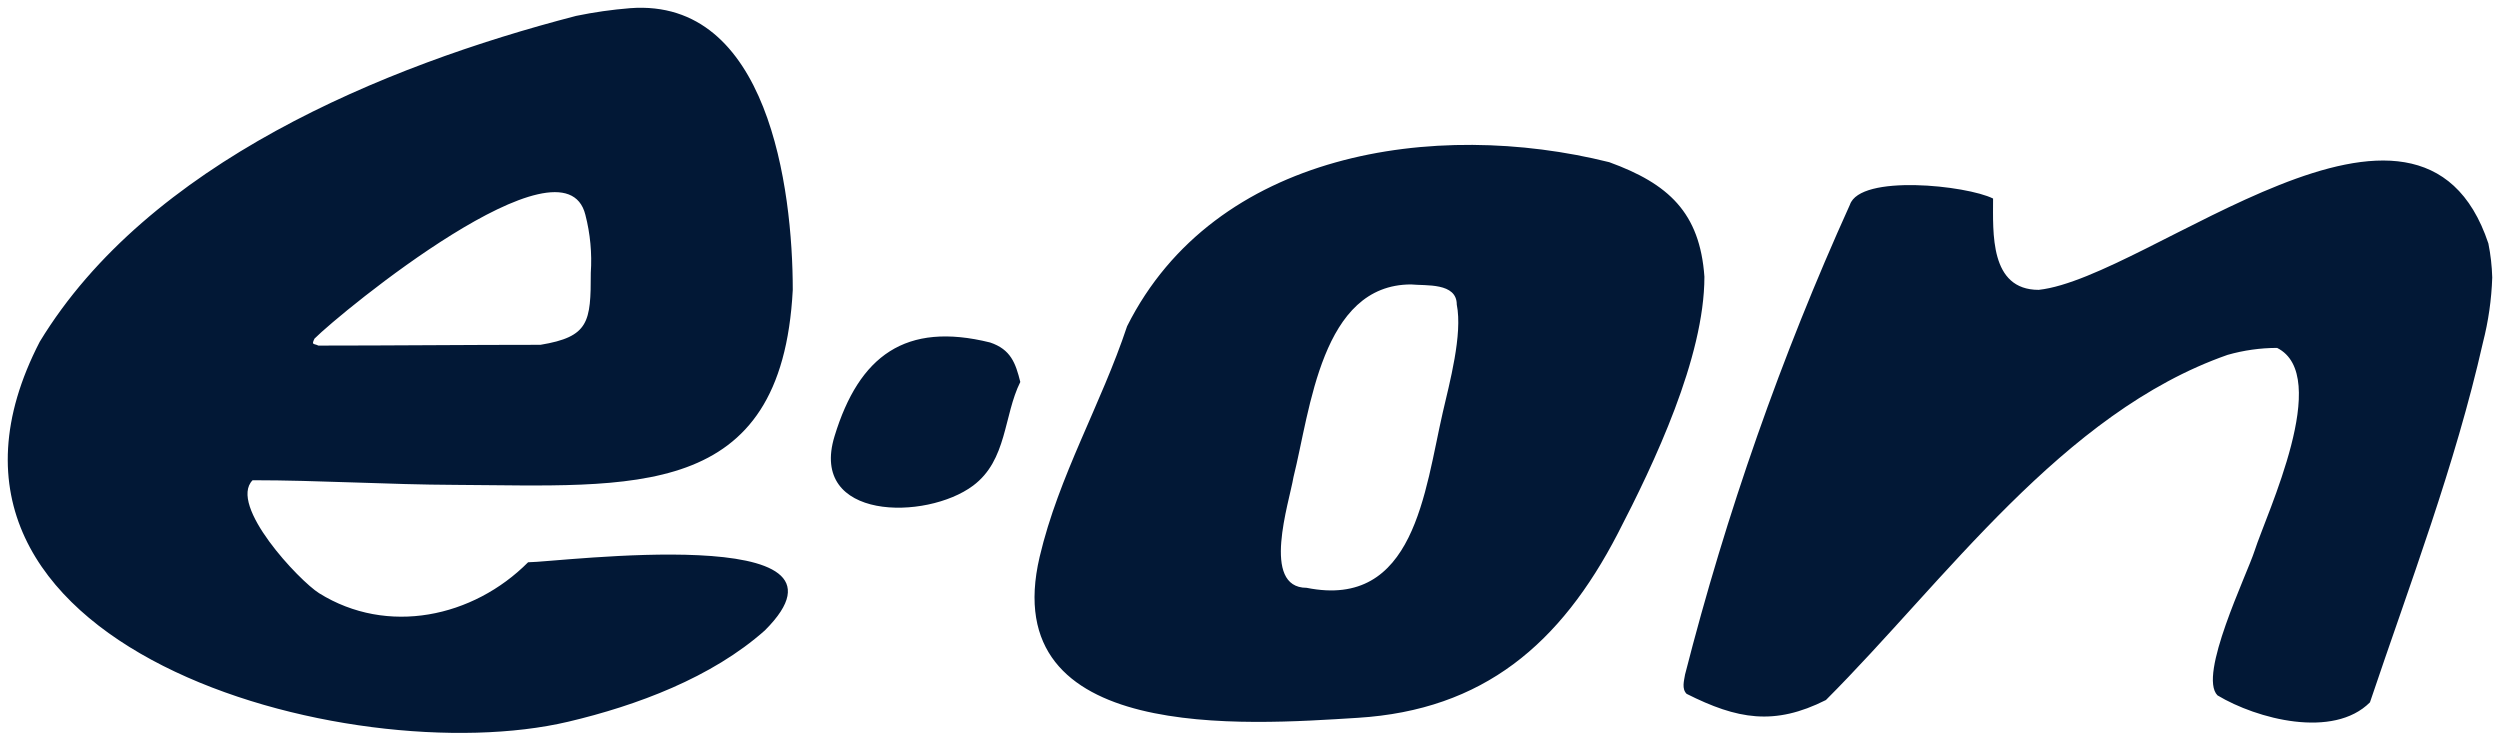 <svg width="161" height="48" viewBox="0 0 161 48" fill="none" xmlns="http://www.w3.org/2000/svg">
<g clip-path="url(#clip0_1_65)">
<path fill-rule="evenodd" clip-rule="evenodd" d="M109.764 17.82C109.764 23.02 106.524 29.852 104.182 34.366C100.504 41.469 95.528 45.726 87.436 46.228C80.285 46.671 64.121 47.913 66.953 35.861C68.181 30.644 70.909 26.047 72.585 21.009C78.214 9.778 92.38 7.637 103.634 10.444C107.444 11.83 109.471 13.684 109.764 17.82ZM90.875 18.318C85.091 18.318 84.386 26.393 83.3 30.728C83.027 32.366 81.193 37.855 84.147 37.855C91.102 39.254 91.749 31.625 92.919 26.541C93.349 24.671 94.202 21.534 93.816 19.614C93.816 18.186 91.825 18.413 90.875 18.318ZM51.054 18.667C50.341 32.343 40.735 31.279 29.325 31.226C24.988 31.209 20.554 30.927 16.267 30.927C14.685 32.532 19.265 37.398 20.553 38.204C24.951 40.944 30.469 39.767 34.01 36.21C35.912 36.21 56.327 33.542 49.26 40.596C45.84 43.639 41.001 45.437 36.601 46.477C22.602 49.788 -7.638 41.74 2.561 22.006C9.534 10.531 24.635 4.256 37.1 1.024C38.251 0.786 39.416 0.619 40.588 0.526C49.457 -0.136 51.054 12.103 51.054 18.667ZM38.047 17.571C38.131 16.314 38.013 15.052 37.698 13.833C36.329 8.318 21.967 20.094 20.254 21.807C20.039 22.24 20.202 22.106 20.503 22.256C25.27 22.256 30.047 22.206 34.807 22.206C37.942 21.688 38.047 20.734 38.047 17.571ZM65.707 24.598C64.626 26.774 64.868 29.629 62.667 31.276C59.657 33.528 52.074 33.534 53.746 28.087C55.328 22.907 58.319 20.705 63.763 22.056C65.091 22.501 65.405 23.381 65.707 24.598ZM160.5 17.87C160.454 19.283 160.253 20.686 159.902 22.056C158.103 30.008 155.202 37.574 152.625 45.231C150.261 47.595 145.347 46.308 142.807 44.782C141.537 43.512 144.695 37.029 145.199 35.463C145.973 33.056 150.202 24.184 146.645 22.405C145.566 22.407 144.493 22.558 143.455 22.854C132.809 26.581 125.253 37.418 117.589 45.082C114.267 46.754 111.882 46.326 108.618 44.683C108.294 44.359 108.451 43.845 108.518 43.437C111.167 33.062 114.719 22.94 119.134 13.185C119.801 11.202 126.655 11.937 128.354 12.786C128.354 14.982 128.124 18.667 131.294 18.667C138.408 17.883 155.839 2.442 160.251 15.677C160.396 16.399 160.48 17.133 160.5 17.87Z" fill="#021836"/>
</g>
<defs>
<clipPath id="clip0_1_65">
<rect width="160" height="46.7" fill="white" transform="translate(0.5 0.5)"/>
</clipPath>
</defs>
</svg>
